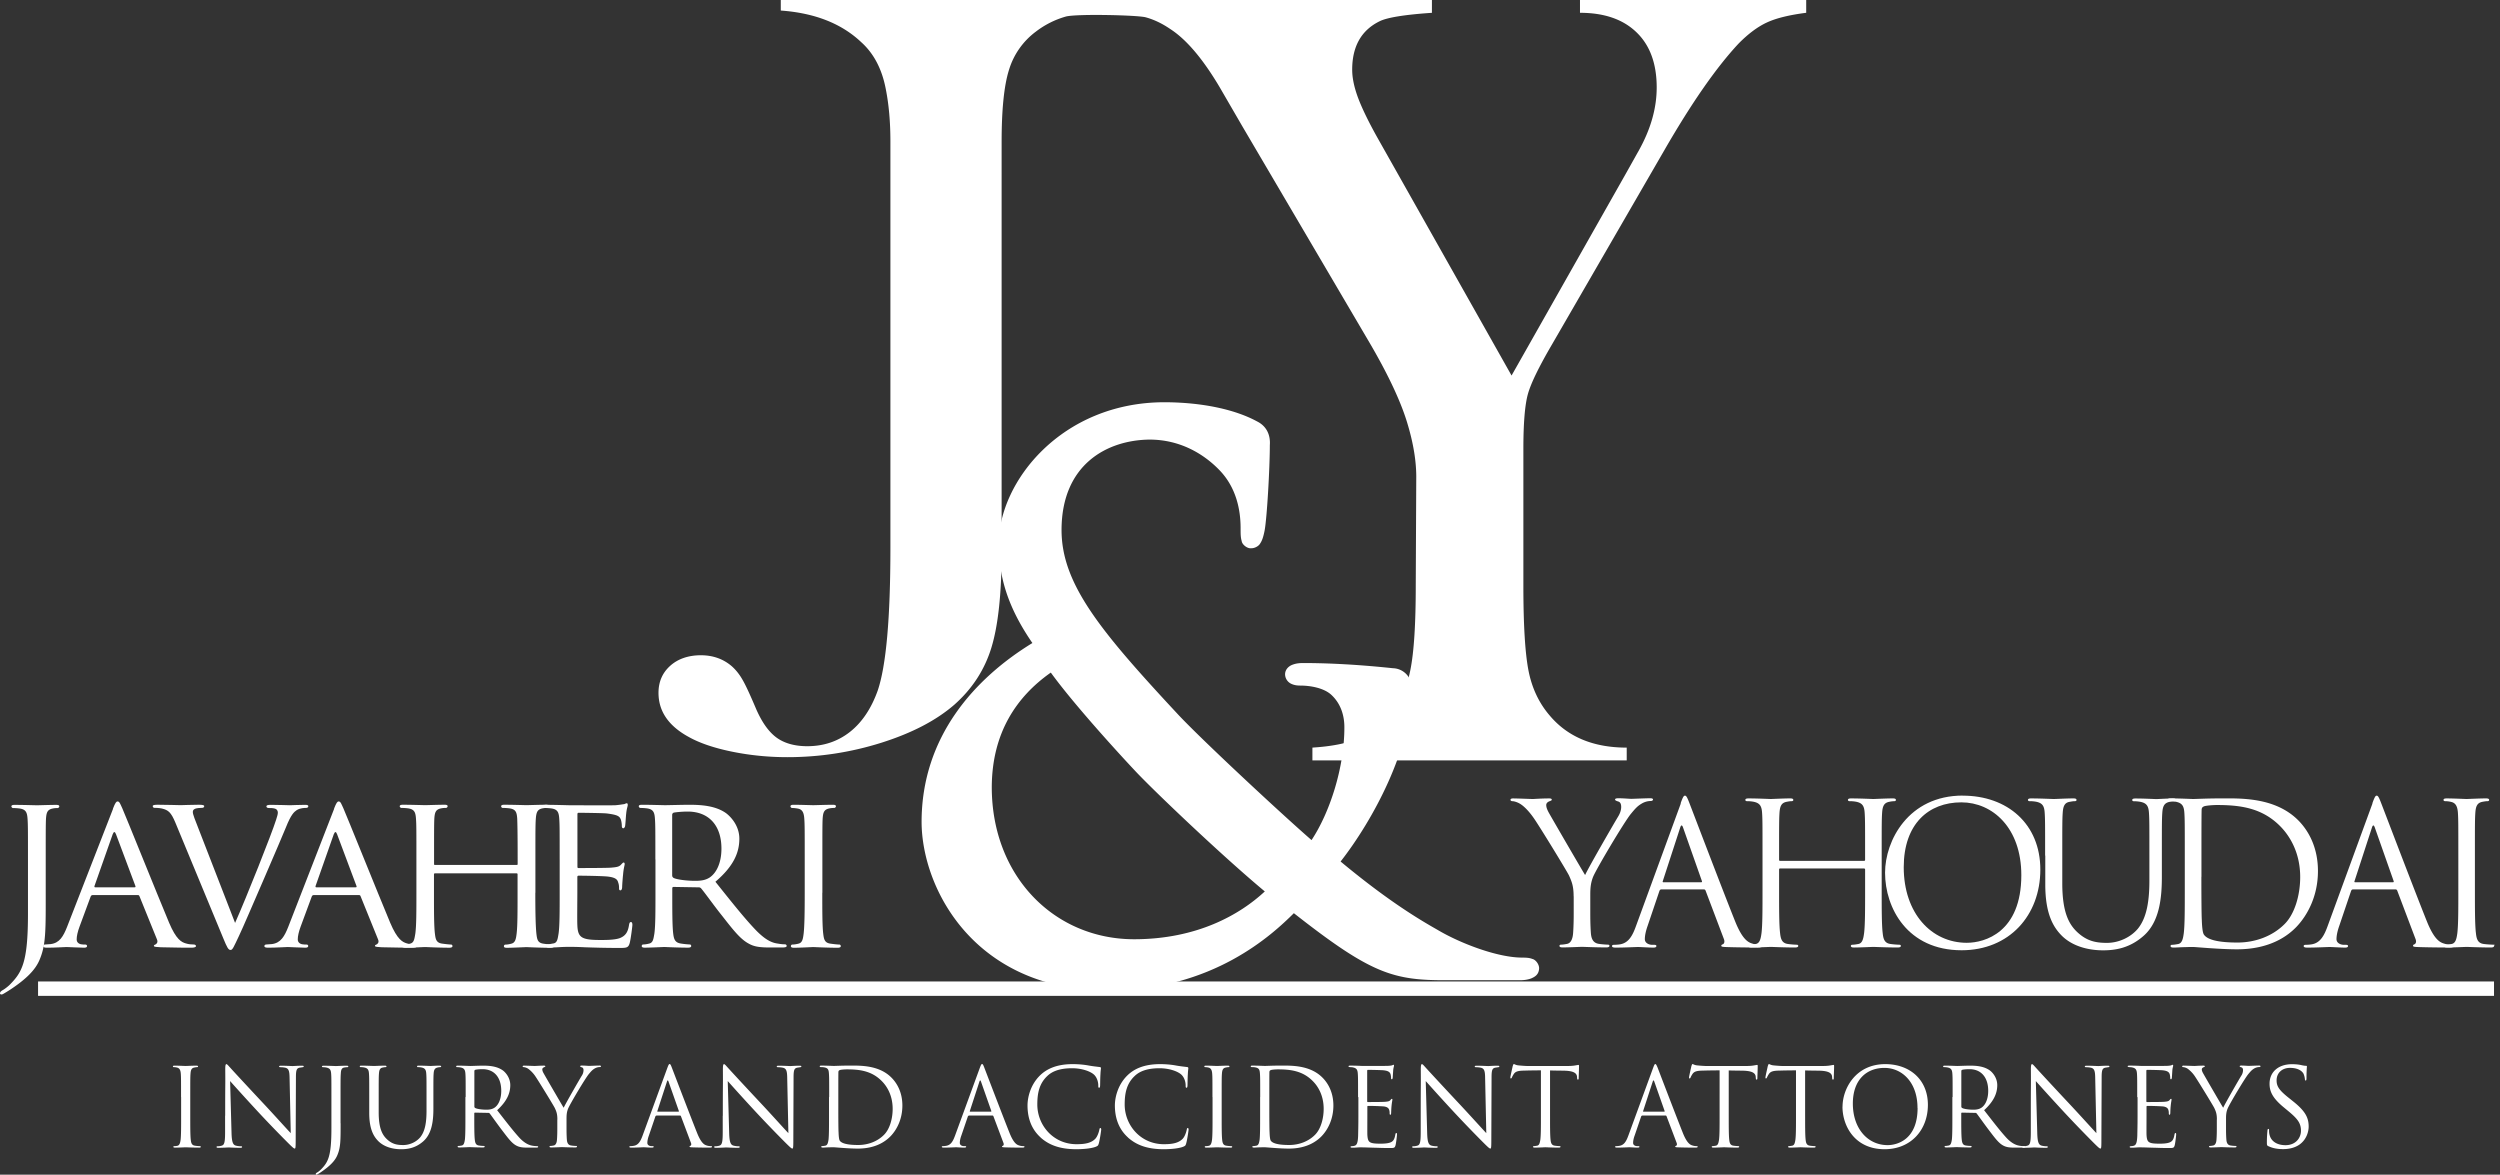 <svg xmlns="http://www.w3.org/2000/svg" width="166" height="78" fill="none">
    <rect width="100%" height="100%" fill="#333333" stroke="none"/>
    <path d="M3.036 60.078c0 2.035-.044 2.814-.428 3.698-.278.634-.856 1.223-1.902 1.918-.178.117-.395.25-.528.323-.017 0-.045.017-.089.017-.028 0-.089-.017-.089-.073 0-.072.044-.133.161-.206.162-.088.34-.233.456-.339.84-.84 1.24-1.49 1.24-4.715v-3.626c0-1.946 0-2.297-.027-2.697-.028-.428-.106-.634-.529-.695a3.72 3.72 0 00-.44-.028c-.044 0-.105-.061-.105-.106 0-.072.061-.105.206-.105.59 0 1.43.027 1.501.027.062 0 .868-.027 1.268-.027.145 0 .206.027.206.105 0 .045-.061.106-.106.106-.088 0-.177 0-.322.028-.356.072-.428.25-.456.695-.017.395-.017.75-.017 2.697v3.008-.005z" fill="white"/>
    <path d="M7.498 53.7c.162-.412.223-.484.312-.484.133 0 .178.178.311.456.234.529 2.314 5.7 3.109 7.602.473 1.118.823 1.285 1.106 1.368.19.061.384.072.518.072.072 0 .16.028.16.106s-.15.106-.294.106c-.189 0-1.15 0-2.046-.028-.25-.017-.456-.017-.456-.09 0-.06.028-.06.089-.088.072-.028.205-.134.117-.34L9.26 59.507c-.028-.062-.044-.073-.116-.073H6.153c-.061 0-.106.028-.134.1l-.74 2.002c-.116.312-.188.618-.188.84 0 .25.222.34.439.34h.117c.1 0 .133.044.133.105 0 .072-.072.106-.189.106-.311 0-1.018-.045-1.162-.045-.134 0-.779.045-1.313.045-.16 0-.25-.028-.25-.106 0-.061.061-.106.117-.106.089 0 .278-.016.384-.028.59-.072.84-.517 1.09-1.15l3.053-7.842-.012.006zm1.446 5.216c.061 0 .061-.028.045-.089l-1.285-3.43c-.072-.196-.15-.196-.222 0l-1.207 3.43c-.017.061 0 .09.045.09h2.624zM15.607 61.287c.75-1.68 2.447-5.956 2.725-6.851.061-.189.117-.367.117-.473 0-.105-.045-.222-.178-.267-.145-.044-.295-.044-.44-.044-.072 0-.144-.045-.144-.106 0-.072.089-.105.294-.105.518 0 1.107.027 1.268.027.073 0 .634-.027 1.018-.027.134 0 .206.027.206.089 0 .06-.045.116-.15.116-.09 0-.384 0-.618.145-.177.117-.383.295-.722 1.151-.15.356-.779 1.857-1.446 3.387-.796 1.83-1.368 3.18-1.663 3.803-.356.751-.428.946-.562.946-.15 0-.233-.162-.483-.768l-3.181-7.68c-.295-.706-.473-.839-.901-.945-.206-.044-.428-.044-.5-.044-.073 0-.106-.072-.106-.117 0-.072.133-.089.339-.089.617 0 1.357.028 1.518.028.133 0 .706-.028 1.207-.028.233 0 .356.028.356.089s-.045.117-.134.117c-.15 0-.356.017-.473.061-.133.061-.15.133-.15.222 0 .162.162.545.356 1.046l2.447 6.306v.011zM22.178 53.7c.162-.412.223-.484.312-.484.133 0 .178.178.311.456.234.529 2.314 5.7 3.109 7.602.473 1.118.823 1.285 1.107 1.368.189.061.383.072.517.072.072 0 .16.028.16.106s-.144.106-.294.106c-.189 0-1.151 0-2.046-.028-.25-.017-.456-.017-.456-.09 0-.06.027-.06.089-.088.072-.028.206-.134.117-.34l-1.163-2.874c-.027-.062-.044-.073-.116-.073h-2.992c-.061 0-.106.028-.134.1l-.74 2.002c-.116.312-.188.618-.188.84 0 .25.222.34.444.34h.117c.106 0 .134.044.134.105 0 .072-.073.106-.19.106-.31 0-1.017-.045-1.162-.045-.133 0-.784.045-1.312.045-.161 0-.25-.028-.25-.106 0-.061.06-.106.117-.106.088 0 .278-.016.383-.028.59-.072.84-.517 1.09-1.15l3.048-7.842-.012.006zm1.446 5.216c.062 0 .062-.028.045-.089l-1.285-3.43c-.072-.196-.144-.196-.222 0l-1.207 3.43c-.017.061 0 .09.045.09h2.624z" fill="white"/>
    <path d="M35.545 59.285c0 1.207.017 2.197.072 2.714.045.367.073.606.473.662.178.027.473.06.573.06.089 0 .117.062.117.107 0 .06-.073.105-.223.105-.706 0-1.535-.044-1.607-.044-.061 0-.9.044-1.285.044-.15 0-.205-.028-.205-.105 0-.045.028-.106.105-.106.117 0 .267-.028.384-.061.267-.062.312-.312.356-.679.061-.517.061-1.457.061-2.669v-1.251c0-.061-.028-.072-.072-.072h-5.405c-.045 0-.073.016-.073.072v1.251c0 1.207 0 2.169.062 2.68.044.367.089.606.472.662.195.028.473.061.59.061.072 0 .105.061.105.106 0 .061-.06.106-.205.106-.723 0-1.546-.045-1.607-.045-.073 0-.901.045-1.296.045-.134 0-.206-.028-.206-.106 0-.045.028-.106.106-.106.116 0 .278-.028.4-.06.25-.062.278-.296.34-.663.072-.517.072-1.501.072-2.713v-2.214c0-1.946 0-2.296-.028-2.697-.028-.428-.1-.634-.528-.695a3.74 3.74 0 00-.445-.028c-.045 0-.106-.06-.106-.105 0-.073.061-.106.206-.106.59 0 1.412.028 1.49.028.061 0 .884-.028 1.28-.028.15 0 .205.028.205.106 0 .044-.061.105-.106.105-.089 0-.178 0-.322.028-.356.072-.429.25-.456.695-.017.395-.017.779-.017 2.725v.267c0 .072.028.072.072.072H34.3c.044 0 .072 0 .072-.072v-.267c0-1.946-.017-2.33-.028-2.725-.028-.428-.089-.634-.517-.695a3.74 3.74 0 00-.445-.028c-.061 0-.106-.06-.106-.105 0-.073.061-.106.206-.106.573 0 1.413.028 1.474.028.072 0 .9-.028 1.284-.028.145 0 .223.028.223.106 0 .044-.062.105-.117.105-.09 0-.161 0-.323.028-.339.072-.411.25-.445.695-.027.395-.027.751-.027 2.697v2.214l-.006.005z" fill="white"/>
    <path d="M37.162 57.071c0-1.946 0-2.296-.027-2.697-.028-.428-.1-.634-.529-.695a3.741 3.741 0 00-.445-.028c-.044 0-.105-.061-.105-.106 0-.072.06-.105.205-.105.59 0 1.43.028 1.502.028.089 0 2.803.016 3.092 0 .25-.017.484-.062.59-.073.06-.016.116-.06.177-.06.045 0 .061.06.061.116 0 .089-.072.234-.105.59-.017.116-.045.678-.073.823-.016.055-.06.133-.116.133-.073 0-.1-.061-.1-.161 0-.09-.017-.295-.073-.44-.089-.205-.222-.294-.928-.383-.223-.028-1.724-.045-1.874-.045-.062 0-.073.045-.073.134v3.403c0 .089 0 .133.072.133.162 0 1.875 0 2.17-.027.31-.028.5-.045.633-.178.09-.09.145-.162.19-.162.044 0 .072.028.072.106s-.073.278-.106.695c-.028.25-.061.723-.061.812 0 .106-.028.234-.117.234-.061 0-.089-.045-.089-.117 0-.117 0-.25-.061-.412-.045-.178-.161-.322-.662-.383-.356-.045-1.74-.062-1.957-.062-.073 0-.09.045-.09.09v1.045c0 .428-.016 1.885 0 2.135.029.84.268 1.001 1.547 1.001.339 0 .956 0 1.295-.133.34-.145.517-.367.59-.868.027-.15.06-.189.133-.189.072 0 .09.1.09.19 0 .088-.107.945-.179 1.206-.089.322-.222.322-.723.322-.973 0-1.724-.027-2.252-.044-.545-.028-.884-.028-1.073-.028-.028 0-.278 0-.562.017-.25.017-.545.028-.75.028-.134 0-.206-.028-.206-.106 0-.044.028-.106.105-.106.117 0 .278-.044.4-.06.251-.045.279-.295.34-.663.072-.517.072-1.501.072-2.713v-2.214.017zM43.516 57.068c0-1.946 0-2.296-.028-2.697-.027-.428-.105-.634-.528-.695a3.74 3.74 0 00-.445-.028c-.044 0-.1-.06-.1-.105 0-.072.061-.106.206-.106.59 0 1.457.028 1.535.028.133 0 1.223-.028 1.618-.028.823 0 1.74.072 2.419.545.322.234.9.84.9 1.707 0 .929-.383 1.83-1.59 2.859 1.062 1.329 1.958 2.463 2.714 3.242.695.706 1.118.823 1.446.867.25.045.384.045.456.045.072 0 .117.06.117.105 0 .073-.073.106-.312.106h-.812c-.734 0-1.062-.072-1.384-.25-.562-.295-1.035-.901-1.769-1.841-.545-.678-1.117-1.49-1.401-1.83-.061-.06-.089-.072-.178-.072l-1.652-.028c-.06 0-.089.028-.089.106v.295c0 1.206 0 2.18.062 2.697.044.367.116.606.517.662a5.2 5.2 0 00.572.06c.09 0 .106.062.106.106 0 .062-.061.106-.206.106-.706 0-1.534-.044-1.59-.044-.017 0-.884.044-1.285.044-.133 0-.205-.028-.205-.106 0-.044.028-.105.1-.105.117 0 .278-.028.4-.061.25-.062.278-.295.34-.662.072-.517.072-1.502.072-2.714v-2.213l-.006.005zm1.118 1.063c0 .072.028.116.089.16.189.107.856.196 1.429.196.311 0 .662-.017.973-.223.44-.295.779-.957.779-1.913 0-1.563-.857-2.463-2.241-2.463-.384 0-.796.044-.93.072-.06.028-.1.072-.1.15v4.02zM54.6 59.282c0 1.206 0 2.196.062 2.713.044.367.089.607.472.662.19.028.473.061.59.061.072 0 .105.061.105.106 0 .061-.06.106-.205.106-.723 0-1.563-.045-1.619-.045-.072 0-.884.045-1.284.045-.134 0-.206-.028-.206-.106 0-.044.028-.106.106-.106.116 0 .278-.028.4-.06.25-.062.295-.296.34-.663.06-.517.072-1.501.072-2.713v-2.214c0-1.946 0-2.296-.028-2.697-.028-.428-.134-.617-.412-.678a2.559 2.559 0 00-.4-.044c-.061 0-.106-.062-.106-.106 0-.072.061-.106.206-.106.428 0 1.24.028 1.312.028.062 0 .901-.028 1.296-.028.145 0 .206.028.206.106 0 .044-.061.105-.106.105-.089 0-.178 0-.322.028-.356.072-.428.25-.456.695-.017.395-.017.751-.017 2.697v2.214H54.6zM104.489 59.521c0-.706-.134-.995-.3-1.373-.089-.212-1.847-3.092-2.308-3.77-.328-.484-.656-.812-.89-.968-.195-.134-.445-.211-.562-.211-.066 0-.133-.028-.133-.095 0-.05.05-.089.172-.089.251 0 1.235.039 1.296.039.095 0 .589-.039 1.101-.039.145 0 .172.039.172.089 0 .05-.077.067-.194.117-.106.05-.173.133-.173.233 0 .156.067.317.173.512.211.378 2.174 3.76 2.408 4.137.25-.55 1.913-3.42 2.174-3.853.172-.273.222-.5.222-.668 0-.183-.05-.328-.211-.367-.117-.039-.195-.067-.195-.133 0-.05.078-.078.212-.078.339 0 .762.039.862.039.078 0 1.023-.04 1.273-.04.095 0 .173.029.173.079 0 .066-.067.105-.173.105a1.2 1.2 0 00-.6.184c-.262.156-.406.317-.695.667-.434.523-2.264 3.604-2.503 4.165-.195.473-.195.879-.195 1.307v1.13c0 .21 0 .76.039 1.311.028.379.145.668.54.723.183.028.472.05.589.05.078 0 .106.04.106.078 0 .067-.067.106-.211.106-.723 0-1.546-.039-1.613-.039-.067 0-.89.039-1.285.039-.144 0-.211-.028-.211-.106 0-.039.028-.078.106-.078.116 0 .278-.027.395-.05.261-.05.378-.339.405-.723.039-.55.039-1.1.039-1.312V59.51l-.005.011zM111.592 53.344c.155-.434.211-.512.289-.512.078 0 .133.067.289.473.194.5 2.252 5.906 3.053 7.897.472 1.167.851 1.373 1.129 1.45.194.068.394.079.522.079.078 0 .134.01.134.078 0 .077-.117.105-.262.105-.194 0-1.151 0-2.057-.028-.25-.01-.395-.01-.395-.089 0-.05.039-.077.095-.094.078-.028.155-.145.078-.35l-1.218-3.22c-.028-.05-.05-.078-.117-.078h-2.814c-.067 0-.106.039-.133.106l-.784 2.319c-.117.328-.184.639-.184.878 0 .262.272.378.5.378h.134c.094 0 .133.028.133.078 0 .078-.077.106-.194.106-.317 0-.879-.04-1.023-.04-.145 0-.868.04-1.48.04-.172 0-.25-.028-.25-.106 0-.05.056-.078.117-.078.089 0 .272-.01.378-.027.601-.078.868-.579 1.101-1.23l2.975-8.135h-.016zm1.362 5.238c.067 0 .067-.039.05-.089l-1.246-3.537c-.066-.194-.133-.194-.194 0l-1.151 3.537c-.028.067 0 .09.039.09h2.502z" fill="white"/>
    <path d="M124.944 59.115c0 1.257 0 2.291.067 2.842.038.378.116.667.511.722.184.028.473.05.59.05.077 0 .105.04.105.078 0 .067-.066.106-.211.106-.723 0-1.546-.039-1.613-.039-.066 0-.889.04-1.284.04-.145 0-.212-.029-.212-.107 0-.038.028-.077.106-.077.117 0 .278-.028.395-.05.261-.05.328-.34.378-.723.067-.55.067-1.585.067-2.842v-1.374a.076.076 0 00-.078-.077h-5.555c-.039 0-.078.01-.078.077v1.374c0 1.257 0 2.291.066 2.842.039.378.117.667.512.722.184.028.473.05.589.05.078 0 .106.04.106.078 0 .067-.067.106-.211.106-.723 0-1.546-.039-1.613-.039-.067 0-.89.04-1.284.04-.145 0-.212-.029-.212-.107 0-.038.028-.077.106-.077.117 0 .272-.028.395-.05.261-.05.328-.34.378-.723.067-.55.067-1.585.067-2.842v-2.302c0-2.041 0-2.408-.028-2.83-.028-.446-.134-.657-.562-.746a2.326 2.326 0 00-.445-.039c-.05 0-.105-.028-.105-.078 0-.078.066-.105.211-.105.589 0 1.412.039 1.479.039.067 0 .89-.04 1.285-.04.144 0 .211.028.211.106 0 .05-.05.078-.106.078-.094 0-.172.011-.328.04-.356.066-.456.288-.484.744-.027.417-.027.784-.027 2.83v.273c0 .067.039.078.078.078h5.555c.039 0 .078-.011.078-.078v-.272c0-2.041 0-2.408-.028-2.83-.028-.446-.134-.657-.562-.746a2.32 2.32 0 00-.445-.039c-.05 0-.105-.028-.105-.078 0-.078.066-.105.211-.105.59 0 1.413.039 1.479.039.067 0 .89-.04 1.285-.04.144 0 .211.028.211.106 0 .05-.05.078-.105.078a1.81 1.81 0 00-.329.04c-.355.066-.456.288-.483.744-.028.417-.028.784-.028 2.83v2.303z" fill="white"/>
    <path d="M130.329 52.831c2.947 0 5.149 1.863 5.149 4.91 0 3.048-2.069 5.356-5.227 5.356-3.587 0-5.083-2.792-5.083-5.15 0-2.124 1.546-5.121 5.161-5.121v.005zm.272 9.77c1.179 0 3.615-.683 3.615-4.492 0-3.142-1.913-4.833-3.982-4.833-2.185 0-3.826 1.44-3.826 4.31 0 3.053 1.835 5.016 4.193 5.016z" fill="white"/>
    <path d="M135.796 56.813c0-2.041 0-2.408-.028-2.83-.027-.446-.133-.657-.561-.746a2.326 2.326 0 00-.445-.039c-.056 0-.106-.028-.106-.078 0-.078.067-.105.212-.105.589 0 1.39.039 1.507.039.116 0 .906-.04 1.295-.04.145 0 .212.028.212.106 0 .05-.05.078-.106.078-.095 0-.172.011-.328.04-.356.05-.456.288-.484.744-.028.417-.028.784-.028 2.83v1.836c0 1.885.417 2.697.985 3.236.639.6 1.228.723 1.979.723.801 0 1.585-.378 2.058-.945.6-.745.762-1.863.762-3.209v-1.635c0-2.04 0-2.408-.028-2.83-.028-.445-.134-.656-.562-.745a2.326 2.326 0 00-.445-.04c-.05 0-.105-.027-.105-.077 0-.078.066-.106.211-.106.589 0 1.307.04 1.39.04.089 0 .706-.04 1.101-.04.145 0 .212.028.212.106 0 .05-.051.078-.106.078-.089 0-.173.01-.328.039-.356.078-.456.289-.484.745-.028.417-.028.784-.028 2.83v1.402c0 1.412-.156 2.986-1.207 3.915-.945.84-1.924.967-2.697.967-.444 0-1.768-.05-2.697-.928-.639-.618-1.14-1.535-1.14-3.448v-1.913h-.011z" fill="white"/>
    <path d="M145.07 56.812c0-2.04 0-2.407-.028-2.83-.028-.445-.134-.656-.562-.745a2.32 2.32 0 00-.445-.04c-.05 0-.105-.027-.105-.077 0-.078.066-.106.211-.106.589 0 1.412.04 1.479.04.156 0 .984-.04 1.769-.04 1.295 0 3.692-.117 5.255 1.496.656.679 1.268 1.769 1.268 3.326 0 1.651-.684 2.92-1.413 3.692-.562.59-1.74 1.507-3.97 1.507-.562 0-1.257-.039-1.819-.078-.578-.039-1.023-.078-1.09-.078-.028 0-.25 0-.523.012-.261 0-.561.027-.761.027-.145 0-.212-.027-.212-.105 0-.04.028-.078.106-.078.117 0 .272-.028.395-.05.261-.05.328-.34.378-.723.067-.55.067-1.585.067-2.842v-2.308zm1.101 1.413c0 1.39.011 2.591.028 2.841.011.329.038.851.144.996.173.25.679.523 2.224.523 1.218 0 2.347-.445 3.12-1.218.679-.667 1.046-1.924 1.046-3.131 0-1.663-.723-2.736-1.257-3.303-1.229-1.296-2.725-1.48-4.282-1.48-.261 0-.745.04-.851.09-.117.05-.156.116-.156.261-.011.445-.011 1.78-.011 2.792v1.623l-.005.006zM157.523 53.344c.156-.434.211-.512.289-.512.078 0 .133.067.289.473.195.5 2.252 5.906 3.053 7.897.473 1.167.851 1.373 1.129 1.45.195.068.395.079.523.079.078 0 .133.01.133.078 0 .077-.117.105-.261.105-.195 0-1.151 0-2.058-.028-.25-.01-.395-.01-.395-.089 0-.05.039-.077.089-.094.078-.028.156-.145.078-.35l-1.218-3.22c-.027-.05-.05-.078-.116-.078h-2.814c-.067 0-.106.039-.134.106l-.784 2.319c-.116.328-.183.639-.183.878 0 .262.272.378.5.378h.134c.089 0 .133.028.133.078 0 .078-.078.106-.194.106-.317 0-.879-.04-1.024-.04-.144 0-.867.04-1.479.04-.172 0-.25-.028-.25-.106 0-.05.055-.078.117-.078.089 0 .272-.01.378-.027.6-.078.867-.579 1.101-1.23l2.975-8.135h-.011zm1.362 5.238c.067 0 .067-.039.05-.089l-1.245-3.537c-.067-.194-.134-.194-.195 0l-1.151 3.537c-.028.067 0 .09.039.09h2.502z" fill="white"/>
    <path d="M164.334 59.115c0 1.257 0 2.291.067 2.842.039.378.117.667.512.722.183.028.578.05.695.05.078 0 0 .04 0 .078 0 .067-.067.106-.211.106-.723 0-1.546-.039-1.613-.039-.067 0-.89.04-1.285.04-.144 0-.211-.029-.211-.107 0-.038.028-.077.106-.077.116 0 .272-.028.394-.05.262-.05.329-.34.379-.723.066-.55.066-1.585.066-2.842v-2.302c0-2.041 0-2.408-.027-2.83-.028-.446-.156-.668-.445-.735a1.74 1.74 0 00-.406-.05c-.05 0-.106-.028-.106-.078 0-.078.067-.105.211-.105.434 0 1.257.039 1.324.039.067 0 .89-.04 1.284-.04.145 0 .212.028.212.106 0 .05-.05.078-.106.078-.094 0-.172.011-.328.04-.356.066-.456.288-.484.744-.028.417-.028.784-.028 2.83v2.303zM104.911 0v.85c1.613 0 2.864.435 3.754 1.297.895.861 1.34 2.085 1.34 3.659 0 1.384-.4 2.786-1.206 4.22l-.851 1.518-7.58 13.391-8.847-15.687c-.612-1.085-1.051-1.985-1.324-2.697-.272-.718-.411-1.357-.411-1.924 0-1.552.611-2.625 1.83-3.22.5-.245 1.656-.434 3.464-.556V0H51.844v.7c2.257.162 4.037.863 5.35 2.108.833.751 1.373 1.79 1.623 3.109.206 1.04.306 2.196.306 3.475V36.38c0 4.676-.284 7.835-.845 9.481-.429 1.196-1.046 2.113-1.847 2.742-.8.628-1.746.945-2.825.945-.834 0-1.512-.19-2.03-.562-.522-.378-.967-1-1.356-1.88-.406-.956-.706-1.612-.912-1.962-.2-.356-.44-.657-.712-.901-.567-.49-1.257-.734-2.063-.734-.806 0-1.513.233-2.03.7-.523.467-.778 1.068-.778 1.797 0 1.223.667 2.196 2.002 2.925.723.406 1.679.734 2.875.978 1.195.245 2.424.367 3.686.367 2.125 0 4.199-.317 6.229-.956 2.03-.64 3.642-1.48 4.843-2.52 1.196-1.056 2.019-2.324 2.47-3.797.45-1.474.678-3.593.678-6.356V9.426c0-2.152.161-3.748.49-4.788a4.942 4.942 0 011.773-2.53A5.932 5.932 0 0170.767 1.1c.679-.189 4.766-.1 5.311.05.545.15 1.084.406 1.63.779 1.067.69 2.157 1.974 3.27 3.848l1.5 2.586 8.459 14.391c1.285 2.197 2.13 4.02 2.547 5.472.372 1.257.556 2.408.556 3.437l-.034 7.212c0 2.542-.116 4.416-.36 5.623-.24 1.206-.696 2.207-1.374 2.997-.612.717-1.302 1.234-2.091 1.551-.784.323-1.797.518-3.037.595v.851h20.87v-.85c-2.224 0-3.931-.718-5.127-2.147-.695-.812-1.162-1.796-1.39-2.942-.228-1.151-.345-3.042-.345-5.678v-9.064c0-1.702.1-2.914.295-3.626.195-.717.74-1.835 1.635-3.364l7.446-12.873c1.807-3.131 3.448-5.49 4.927-7.068.634-.64 1.251-1.101 1.863-1.385.606-.284 1.479-.5 2.614-.645V0h-15.026.005z" fill="white"/>
    <path d="M101.761 63.678c-.228-.089-.428-.089-.667-.094-1.635.01-4.137-.946-5.65-1.847-1.323-.75-3.37-1.99-6.428-4.532 2.157-2.758 4.699-7.48 4.715-11.455a1.277 1.277 0 00-1.24-1.38c-2.786-.294-4.771-.344-5.967-.344-.233 0-.461.022-.684.105-.2.067-.506.267-.511.646a.71.71 0 00.411.628c.2.094.395.117.59.117.69 0 1.63.161 2.124.667.64.628.812 1.435.812 2.096.005 2.686-.973 5.678-2.18 7.497-1.946-1.69-7.39-6.746-8.925-8.408-5.133-5.517-7.686-8.626-7.674-12.207.016-4.348 3.041-5.95 5.844-5.978 2.035 0 3.604.957 4.632 2.019 1.13 1.162 1.413 2.653 1.413 3.86 0 .377 0 .616.072.856.028.25.395.517.629.478.16.017.472-.095.6-.317.14-.212.211-.45.29-.84.16-.823.35-4.182.35-5.689.044-.578-.145-1.223-.846-1.573-1.429-.779-3.597-1.268-6.161-1.274-6.823.011-10.983 5.272-10.994 9.381 0 2.164.573 4.193 2.235 6.607-3.77 2.308-7.357 6.172-7.357 11.883.011 4.427 3.515 11.178 12.373 11.19h.023c6.95 0 10.91-3.732 12.323-5.134 5.144 4.038 6.59 4.471 10.21 4.45h4.826c.267 0 .518-.04.734-.123.195-.09.479-.217.512-.629.028-.255-.189-.584-.428-.656h-.006zm-17.778-4.487c-1.668 1.551-4.51 3.175-8.692 3.175-5.288-.011-9.425-4.176-9.437-10.077.006-3.598 1.624-6.017 3.92-7.63 1.502 2.07 4.394 5.245 5.617 6.546 1.252 1.335 5.773 5.639 8.598 7.991l-.006-.005z" fill="white"/>
    <path d="M165.602 65.17H2.527v.956h163.075v-.956zM12.022 72.85c0-1.123 0-1.323-.017-1.557-.017-.245-.089-.367-.245-.406a.891.891 0 00-.222-.028c-.028 0-.056-.016-.056-.044 0-.045.034-.056.117-.056.24 0 .69.022.729.022.039 0 .489-.022.706-.022.078 0 .117.017.117.056 0 .028-.028.044-.056.044a.846.846 0 00-.178.023c-.194.033-.25.155-.267.411-.017.228-.017.434-.017 1.557v1.268c0 .69 0 1.262.034 1.563.022.21.067.367.284.394.1.017.25.028.294.028.067 0 .09.022.09.045 0 .033-.029.055-.106.055-.395 0-.857-.022-.896-.022-.039 0-.49.022-.706.022-.078 0-.117-.016-.117-.055 0-.023.017-.045.078-.045a.865.865 0 00.19-.022c.144-.028.188-.195.216-.406.033-.3.033-.873.033-1.563v-1.267l-.005.005zM14.952 74.078c0-2.602.016-1.662.005-3.058 0-.284.022-.362.078-.362s.178.162.25.234c.106.122 1.18 1.285 2.291 2.469.712.762 1.496 1.64 1.73 1.88l-.078-3.66c-.006-.467-.056-.628-.284-.684a1.515 1.515 0 00-.311-.033c-.078 0-.1-.022-.1-.05 0-.044.055-.05.144-.05.323 0 .673.022.751.022.078 0 .317-.022.612-.022.078 0 .128.005.128.05 0 .028-.028.045-.078.05-.056.006-.1.017-.19.028-.2.044-.25.15-.25.65l-.016 4.21c0 .473-.017.512-.067.512-.055 0-.144-.078-.528-.462a80.268 80.268 0 01-1.88-1.952c-.834-.9-1.651-1.807-1.88-2.068l.095 3.453c.017.59.09.778.284.834.139.039.295.045.361.045.034 0 .056.016.056.044 0 .045-.044.056-.128.056-.411 0-.7-.023-.762-.023-.06 0-.367.023-.69.023-.072 0-.116-.006-.116-.056 0-.028.022-.044.056-.044.055 0 .189-.006.294-.045.178-.05.217-.261.217-.912V74.09l.006-.01zM22.617 74.578c0 1.168 0 1.613-.216 2.124-.15.362-.468.701-1.052 1.102a2.264 2.264 0 01-.283.177c-.017.006-.028.017-.05.017-.022 0-.05-.017-.05-.044 0-.045.033-.067.1-.106.089-.05.189-.139.25-.2.467-.478.69-.856.69-2.714v-2.08c0-1.123 0-1.323-.017-1.557-.017-.244-.072-.361-.311-.411a.973.973 0 00-.223-.022c-.05 0-.078-.023-.078-.05 0-.028.028-.05.106-.05.322 0 .784.022.823.022.039 0 .49-.023.706-.023.078 0 .117.017.117.056 0 .028-.033.044-.078.044-.05 0-.105.006-.172.017-.195.023-.24.167-.25.417-.017.228-.017.434-.017 1.557v1.73l.005-.006zM25.145 73.857c0 1.04.228 1.484.54 1.78.35.333.678.394 1.09.394.44 0 .873-.211 1.129-.517.333-.412.417-1.023.417-1.763v-.9c0-1.124 0-1.324-.017-1.558-.017-.245-.072-.362-.311-.412a1.143 1.143 0 00-.245-.022c-.028 0-.056-.016-.056-.044 0-.045.034-.056.117-.056.323 0 .723.022.762.022.05 0 .39-.022.606-.022.078 0 .117.017.117.056 0 .028-.028.044-.056.044a.845.845 0 00-.178.023c-.194.044-.25.155-.267.411-.016.228-.016.434-.016 1.557v.773c0 .779-.09 1.64-.662 2.152-.517.462-1.057.534-1.485.534-.244 0-.973-.028-1.485-.512-.35-.339-.628-.845-.628-1.896v-1.05c0-1.124 0-1.324-.017-1.558-.016-.245-.072-.362-.311-.412a1.143 1.143 0 00-.245-.022c-.027 0-.055-.016-.055-.044 0-.045.033-.056.117-.056.322 0 .761.022.828.022.067 0 .495-.022.712-.022.078 0 .117.017.117.056 0 .028-.028.044-.056.044a.847.847 0 00-.178.023c-.195.027-.25.155-.267.411-.017.228-.017.434-.017 1.557v1.007zM30.92 72.85c0-1.123 0-1.323-.017-1.557-.017-.245-.073-.362-.312-.412a1.143 1.143 0 00-.244-.022c-.028 0-.056-.016-.056-.044 0-.045.033-.056.117-.056.322 0 .778.022.812.022.078 0 .628-.022.85-.022.456 0 .935.045 1.319.317.177.128.494.484.494.979 0 .534-.222 1.067-.873 1.663.59.756 1.08 1.395 1.496 1.846.39.411.7.49.879.517.139.022.239.022.283.022.034 0 .067.022.067.045 0 .044-.044.055-.172.055h-.512c-.406 0-.584-.039-.773-.139-.311-.166-.561-.517-.973-1.056-.3-.395-.64-.879-.784-1.068-.028-.028-.05-.044-.095-.044l-.884-.017c-.033 0-.05.022-.05.055v.173c0 .69 0 1.262.034 1.563.022.21.066.367.278.394.1.017.261.028.322.028.045 0 .056.022.056.045 0 .033-.034.055-.117.055-.395 0-.85-.022-.884-.022-.006 0-.462.022-.679.022-.078 0-.116-.016-.116-.055 0-.023.016-.045.055-.045.067 0 .15-.017.217-.028.145-.027.178-.189.211-.394.034-.3.034-.874.034-1.563v-1.268l.016.011zm.578.629c0 .033.016.066.05.088.105.067.44.117.756.117.172 0 .373-.022.54-.139.25-.172.439-.561.439-1.112 0-.9-.473-1.44-1.246-1.44-.217 0-.411.022-.484.044a.093.093 0 00-.055.09v2.357-.005zM37.01 74.34c0-.39-.071-.546-.166-.757-.05-.117-1.018-1.701-1.268-2.074a2.053 2.053 0 00-.49-.534.68.68 0 00-.31-.117c-.034 0-.073-.016-.073-.05 0-.028.028-.05.095-.05.139 0 .678.023.712.023.05 0 .322-.023.606-.023.078 0 .094.023.094.05 0 .028-.044.034-.105.067-.056.028-.095.072-.095.128 0 .089.033.172.095.278.116.211 1.195 2.069 1.323 2.274.139-.3 1.051-1.88 1.196-2.118a.689.689 0 00.122-.367c0-.1-.028-.178-.117-.2-.067-.023-.105-.034-.105-.073 0-.028.044-.044.116-.044.19 0 .417.022.473.022.044 0 .562-.022.7-.022.05 0 .095.016.095.044 0 .034-.033.056-.094.056a.697.697 0 00-.334.1c-.145.089-.222.172-.384.367-.239.29-1.245 1.98-1.373 2.291-.106.261-.106.484-.106.723v.617c0 .117 0 .417.022.718.017.21.078.367.295.394.1.017.261.028.323.028.044 0 .055.022.055.045 0 .033-.033.055-.117.055-.394 0-.85-.022-.884-.022-.033 0-.49.022-.706.022-.078 0-.117-.016-.117-.055 0-.023.017-.045.056-.045.067 0 .15-.016.217-.028.144-.027.211-.189.222-.395.022-.3.022-.606.022-.717v-.617l.006.005zM43.59 74.077c-.034 0-.056.023-.073.056l-.433 1.273c-.067.178-.1.35-.1.484 0 .145.139.212.261.212h.067c.072 0 .094.016.094.044 0 .044-.066.056-.128.056-.172 0-.461-.023-.539-.023-.078 0-.473.023-.812.023-.094 0-.139-.017-.139-.056 0-.028.034-.044.1-.044.05 0 .117-.006.173-.017.333-.045.472-.317.606-.678l1.635-4.471c.089-.24.116-.284.16-.284.045 0 .073.039.157.261.105.273 1.24 3.248 1.679 4.343.261.64.467.757.617.801a.862.862 0 00.284.045c.044 0 .078.005.078.044 0 .044-.067.056-.145.056-.105 0-.634 0-1.129-.017-.139-.006-.217-.006-.217-.05 0-.028.023-.045.05-.05.045-.017.09-.078.045-.195l-.667-1.774c-.017-.028-.028-.044-.067-.044h-1.552l-.005.005zm1.457-.261c.033 0 .033-.022.028-.05l-.684-1.946c-.034-.106-.073-.106-.106 0l-.634 1.946c-.017.033 0 .05.022.05h1.374zM47.995 74.078c0-2.602.016-1.662.005-3.058 0-.284.023-.362.078-.362.056 0 .178.162.25.234.106.122 1.18 1.285 2.291 2.469.712.762 1.496 1.64 1.73 1.88l-.078-3.66c-.006-.467-.056-.628-.284-.684a1.515 1.515 0 00-.311-.033c-.078 0-.1-.022-.1-.05 0-.044.056-.05.145-.05.322 0 .672.022.75.022.078 0 .317-.022.612-.022.078 0 .128.005.128.05 0 .028-.028.045-.078.05-.056.006-.1.017-.19.028-.2.044-.25.15-.25.65l-.016 4.21c0 .473-.017.512-.067.512-.055 0-.144-.078-.528-.462a80.68 80.68 0 01-1.88-1.952 132.58 132.58 0 01-1.88-2.068l.095 3.453c.017.59.09.778.284.834.139.039.295.045.361.045.034 0 .056.016.056.044 0 .045-.044.056-.128.056-.412 0-.7-.023-.762-.023-.061 0-.367.023-.69.023-.072 0-.116-.006-.116-.056 0-.028.022-.044.056-.044.055 0 .189-.006.294-.045.178-.05.217-.261.217-.912V74.09l.006-.01zM55.058 72.847c0-1.123 0-1.324-.017-1.557-.016-.245-.05-.362-.289-.412a1.143 1.143 0 00-.245-.022c-.05 0-.077-.017-.077-.044 0-.045.033-.056.117-.056.322 0 .778.022.811.022.09 0 .54-.022.974-.022.711 0 2.03-.067 2.886.823.361.373.7.973.7 1.83 0 .906-.372 1.607-.778 2.03-.312.322-.957.828-2.186.828-.311 0-.69-.022-1-.045-.318-.022-.562-.044-.601-.044-.017 0-.14 0-.29.005-.144 0-.31.017-.416.017-.078 0-.117-.017-.117-.055 0-.023.017-.045.072-.045.078-.005.14-.017.2-.028.145-.028.178-.189.212-.395.033-.3.033-.873.033-1.562v-1.268h.011zm.606.779c0 .761.006 1.423.017 1.562.006.178.022.467.078.55.094.14.372.29 1.223.29.673 0 1.29-.245 1.713-.673.373-.367.578-1.057.578-1.724 0-.918-.395-1.507-.69-1.813-.678-.712-1.495-.812-2.357-.812-.145 0-.412.022-.467.05-.067.028-.09.067-.09.145-.005.245-.005.979-.005 1.535v.895-.005zM64.338 74.077c-.033 0-.056.023-.072.056l-.434 1.273c-.067.178-.1.35-.1.484 0 .145.139.212.261.212h.067c.072 0 .094.016.094.044 0 .044-.066.056-.127.056-.173 0-.462-.023-.54-.023-.078 0-.473.023-.812.023-.094 0-.139-.017-.139-.056 0-.028.033-.044.1-.044.05 0 .117-.006.173-.017.333-.045.472-.317.606-.678l1.635-4.471c.089-.24.117-.284.16-.284.045 0 .073.039.157.261.105.273 1.24 3.248 1.679 4.343.261.64.467.757.617.801a.862.862 0 00.284.045c.044 0 .078.005.078.044 0 .044-.067.056-.145.056-.105 0-.634 0-1.129-.017-.139-.006-.217-.006-.217-.05 0-.028.023-.045.05-.05.045-.017.09-.078.045-.195l-.667-1.774c-.017-.028-.028-.044-.067-.044h-1.552l-.005.005zm1.457-.261c.033 0 .033-.022.028-.05l-.684-1.946c-.034-.106-.073-.106-.106 0l-.634 1.946c-.017.033 0 .05.022.05h1.374zM69.1 75.53c-.701-.629-.873-1.446-.873-2.13 0-.484.166-1.324.806-1.969.434-.433 1.09-.773 2.197-.773.289 0 .689.023 1.045.09.272.05.495.072.762.105.05.006.066.039.066.078 0 .055-.022.144-.033.406-.017.239-.017.634-.022.74-.006.105-.022.15-.067.15-.05 0-.055-.05-.055-.15 0-.284-.117-.579-.3-.735-.251-.217-.807-.411-1.441-.411-.957 0-1.407.283-1.657.528-.529.506-.65 1.146-.65 1.88 0 1.373 1.056 2.636 2.602 2.636.54 0 .967-.067 1.25-.362.151-.161.246-.478.268-.606.016-.078.028-.106.072-.106.034 0 .05.05.05.106 0 .05-.089.678-.161.923-.045.14-.056.15-.19.211-.288.117-.833.167-1.295.167-1.079 0-1.807-.267-2.38-.778h.006zM74.901 75.53c-.7-.629-.873-1.446-.873-2.13 0-.484.167-1.324.807-1.969.433-.433 1.09-.773 2.196-.773.29 0 .69.023 1.046.09.272.05.495.072.761.105.05.006.067.039.067.078 0 .055-.022.144-.033.406-.017.239-.017.634-.022.74-.006.105-.023.15-.067.15-.05 0-.056-.05-.056-.15 0-.284-.117-.579-.3-.735-.25-.217-.806-.411-1.44-.411-.957 0-1.407.283-1.657.528-.529.506-.651 1.146-.651 1.88 0 1.373 1.056 2.636 2.602 2.636.54 0 .968-.067 1.252-.362.15-.161.244-.478.267-.606.016-.078.027-.106.072-.106.033 0 .05.05.05.106 0 .05-.089.678-.161.923-.045.14-.056.15-.19.211-.289.117-.834.167-1.295.167-1.079 0-1.807-.267-2.38-.778h.005zM80.507 72.85c0-1.123 0-1.323-.017-1.557-.016-.245-.088-.367-.244-.406a.89.89 0 00-.223-.028c-.027 0-.055-.016-.055-.044 0-.045.033-.056.117-.056.239 0 .69.022.728.022.039 0 .49-.022.706-.022.078 0 .117.017.117.056 0 .028-.028.044-.056.044a.845.845 0 00-.177.023c-.195.033-.25.155-.267.411-.017.228-.017.434-.017 1.557v1.268c0 .69 0 1.262.033 1.563.022.21.067.367.284.394.1.017.25.028.295.028.066 0 .089.022.089.045 0 .033-.028.055-.106.055-.395 0-.856-.022-.895-.022-.04 0-.49.022-.707.022-.078 0-.116-.016-.116-.055 0-.023.016-.045.077-.045a.864.864 0 00.19-.022c.144-.028.189-.195.216-.406.034-.3.034-.873.034-1.563v-1.267l-.006.005zM83.677 72.847c0-1.123 0-1.324-.017-1.557-.016-.245-.05-.362-.289-.412a1.143 1.143 0 00-.244-.022c-.05 0-.078-.017-.078-.044 0-.045.033-.056.117-.056.322 0 .778.022.812.022.089 0 .539-.022.973-.022.712 0 2.03-.067 2.886.823.361.373.7.973.7 1.83 0 .906-.372 1.607-.778 2.03-.311.322-.957.828-2.18.828-.311 0-.69-.022-1-.045-.318-.022-.563-.044-.601-.044-.017 0-.14 0-.29.005-.144 0-.311.017-.417.017-.078 0-.117-.017-.117-.055 0-.023.017-.045.073-.045.078-.005.139-.017.2-.028.145-.028.178-.189.211-.395.034-.3.034-.873.034-1.562v-1.268h.005zm.606.779c0 .761.006 1.423.017 1.562.006.178.022.467.078.55.094.14.373.29 1.223.29.668 0 1.29-.245 1.713-.673.373-.367.578-1.057.578-1.724 0-.918-.394-1.507-.69-1.813-.678-.712-1.5-.812-2.357-.812-.145 0-.412.022-.467.05-.067.028-.09.067-.09.145-.005.245-.005.979-.005 1.535v.895-.005zM90.175 72.848c0-1.124 0-1.324-.017-1.557-.016-.245-.072-.362-.311-.412-.05-.017-.145-.017-.211-.022-.05-.006-.095-.017-.095-.045 0-.044.039-.055.117-.055.167 0 .361 0 .812.022.05 0 1.484 0 1.651-.005.162-.006.29-.023.334-.045.044-.022.055-.028.078-.028.022 0 .028.028.028.067 0 .05-.045.139-.056.34-.006.105-.017.244-.028.433-.005.072-.028.122-.055.122-.045 0-.056-.033-.056-.094a.913.913 0 00-.033-.24c-.05-.166-.2-.239-.518-.266a20.764 20.764 0 00-.99-.023c-.027 0-.044.023-.044.073v1.99c0 .05.006.073.045.073.094 0 .978 0 1.145-.017.195-.017.29-.033.362-.122.033-.045.055-.073.089-.073.022 0 .033.017.033.056s-.033.167-.056.406c-.022.222-.022.39-.028.49-.005.072-.022.105-.05.105-.044 0-.05-.056-.05-.117a.6.6 0 00-.027-.2c-.028-.106-.117-.211-.373-.239a17.66 17.66 0 00-1.029-.033c-.033 0-.05.022-.05.05v.634c0 .244-.005 1.078 0 1.228.017.295.056.457.24.529.122.05.316.067.6.067.217 0 .456-.006.65-.067.234-.073.312-.223.368-.534.016-.078.027-.106.066-.106.045 0 .045.056.045.106 0 .056-.056.545-.095.7-.05.19-.105.19-.389.19-.534 0-.773-.017-1.051-.022-.29-.006-.617-.023-.9-.023-.173 0-.346.028-.535.023-.078 0-.117-.017-.117-.056 0-.022.034-.039.078-.045.073-.005.117-.005.167-.022.15-.033.245-.139.261-.678.006-.278.017-.65.017-1.29v-1.268h-.022zM94.336 74.078c0-2.602.017-1.662.005-3.058 0-.284.023-.362.078-.362.056 0 .178.162.25.234.106.122 1.18 1.285 2.291 2.469.712.762 1.502 1.64 1.73 1.88l-.078-3.66c-.005-.467-.055-.628-.278-.684a1.515 1.515 0 00-.311-.033c-.078 0-.1-.022-.1-.05 0-.044.055-.05.144-.05.323 0 .673.022.75.022.079 0 .318-.022.613-.022.077 0 .127.005.127.05 0 .028-.027.045-.077.05-.056.006-.1.017-.19.028-.2.044-.25.15-.25.65l-.016 4.21c0 .473-.017.512-.067.512-.056 0-.145-.078-.528-.462a80.68 80.68 0 01-1.88-1.952 132.58 132.58 0 01-1.88-2.068l.095 3.453c.017.59.089.778.284.834.139.039.294.045.361.045.033 0 .056.016.056.044 0 .045-.045.056-.128.056-.412 0-.7-.023-.762-.023-.061 0-.367.023-.69.023-.072 0-.116-.006-.116-.056 0-.028.022-.044.055-.044a.943.943 0 00.295-.045c.178-.05.217-.261.217-.912V74.08zM102.923 74.116c0 .69 0 1.263.033 1.563.023.211.067.367.284.395.1.016.261.028.322.028.045 0 .056.022.056.044 0 .033-.039.056-.117.056-.395 0-.851-.023-.884-.023-.033 0-.489.023-.706.023-.078 0-.117-.017-.117-.056 0-.022.017-.044.056-.044.066 0 .15-.017.217-.028.144-.028.178-.19.211-.395.039-.3.039-.873.039-1.563V71.07c-.35.005-.712.005-1.068.017-.445.005-.617.055-.734.228-.078.122-.1.172-.122.222-.022.056-.045.072-.073.072-.022 0-.033-.022-.033-.066 0-.073.145-.69.156-.751.016-.045.044-.14.072-.14.05 0 .122.073.317.09.211.022.484.039.567.039h2.703c.233 0 .395-.017.512-.04.105-.016.172-.032.2-.032.033 0 .033.044.033.088 0 .217-.022.712-.022.796 0 .066-.022.094-.05.094-.034 0-.05-.022-.056-.122 0-.028-.005-.05-.005-.078-.023-.217-.195-.384-.885-.395-.3-.005-.606-.005-.906-.016v3.047-.006zM109.045 74.077c-.033 0-.056.023-.072.056l-.434 1.273c-.067.178-.1.35-.1.484 0 .145.139.212.261.212h.067c.072 0 .094.016.094.044 0 .044-.066.056-.128.056-.172 0-.461-.023-.539-.023-.078 0-.478.023-.812.023-.094 0-.139-.017-.139-.056 0-.028.034-.044.1-.044.05 0 .117-.006.173-.017.333-.045.472-.317.606-.678l1.635-4.471c.089-.24.116-.284.155-.284.039 0 .073.039.162.261.105.273 1.24 3.248 1.679 4.343.261.64.467.757.617.801a.857.857 0 00.278.045c.045 0 .078.005.078.044 0 .044-.066.056-.144.056-.106 0-.634 0-1.129-.017-.139-.006-.217-.006-.217-.05 0-.028.022-.045.05-.05.044-.017.089-.078.044-.195l-.672-1.774c-.017-.028-.028-.044-.067-.044h-1.552l.006.005zm1.457-.261c.033 0 .033-.022.028-.05l-.684-1.946c-.034-.106-.073-.106-.106 0l-.634 1.946c-.017.033 0 .05.022.05h1.374zM114.788 74.116c0 .69 0 1.263.034 1.563.022.211.066.367.283.395.1.016.262.028.323.028.044 0 .055.022.055.044 0 .033-.039.056-.116.056-.395 0-.851-.023-.885-.023-.033 0-.489.023-.706.023-.078 0-.117-.017-.117-.056 0-.022.017-.044.056-.044.067 0 .15-.017.217-.028.144-.028.178-.19.211-.395.039-.3.039-.873.039-1.563V71.07c-.35.005-.712.005-1.068.017-.444.005-.617.055-.734.228-.078.122-.1.172-.122.222-.022.056-.044.072-.072.072-.023 0-.034-.022-.034-.066 0-.073.145-.69.156-.751.017-.045.045-.14.072-.14.05 0 .123.073.317.09.212.022.484.039.568.039h2.702c.234 0 .395-.017.512-.04.105-.016.172-.032.2-.032.033 0 .033.044.033.088 0 .217-.022.712-.022.796 0 .066-.022.094-.05.094-.033 0-.05-.022-.056-.122 0-.028-.005-.05-.005-.078-.022-.217-.195-.384-.884-.395-.301-.005-.606-.005-.907-.016v3.047-.006zM119.86 74.116c0 .69 0 1.263.034 1.563.022.211.067.367.283.395.101.016.262.028.323.028.044 0 .056.022.056.044 0 .033-.039.056-.117.056-.395 0-.851-.023-.884-.023-.034 0-.49.023-.707.023-.077 0-.116-.017-.116-.056 0-.022.016-.044.055-.044.067 0 .15-.017.217-.028.145-.028.178-.19.211-.395.039-.3.039-.873.039-1.563V71.07c-.35.005-.711.005-1.067.017-.445.005-.618.055-.734.228-.078.122-.1.172-.123.222-.022.056-.044.072-.072.072-.022 0-.033-.022-.033-.066 0-.073.144-.69.155-.751.017-.045.045-.14.073-.14.05 0 .122.073.317.09.211.022.483.039.567.039h2.702c.234 0 .395-.017.512-.04.106-.016.172-.032.2-.032.034 0 .034.044.034.088 0 .217-.023.712-.023.796 0 .066-.022.094-.05.094-.033 0-.05-.022-.055-.122 0-.028-.006-.05-.006-.078-.022-.217-.195-.384-.884-.395-.3-.005-.606-.005-.907-.016v3.047-.006zM122.345 73.478c0-1.168.851-2.82 2.836-2.82 1.619 0 2.831 1.023 2.831 2.703s-1.14 2.947-2.875 2.947c-1.974 0-2.797-1.535-2.797-2.83h.005zm4.977.089c0-1.73-1.051-2.658-2.191-2.658-1.201 0-2.102.795-2.102 2.368 0 1.68 1.007 2.759 2.308 2.759.651 0 1.991-.373 1.991-2.47h-.006zM129.654 72.85c0-1.123 0-1.323-.017-1.557-.017-.245-.072-.362-.311-.412a1.147 1.147 0 00-.245-.022c-.028 0-.056-.016-.056-.044 0-.045.034-.056.117-.056.323 0 .779.022.812.022.078 0 .628-.022.851-.022.456 0 .934.045 1.318.317.178.128.495.484.495.979 0 .534-.223 1.067-.873 1.663.589.756 1.079 1.395 1.496 1.846.389.411.7.49.878.517.139.022.239.022.284.022.033 0 .067.022.067.045 0 .044-.045.055-.173.055h-.511c-.406 0-.584-.039-.773-.139-.312-.166-.562-.517-.974-1.056-.3-.395-.639-.879-.784-1.068-.027-.028-.05-.044-.094-.044l-.884-.017c-.034 0-.05.022-.05.055v.173c0 .69 0 1.262.033 1.563.022.21.067.367.278.394.1.017.261.028.322.028.045 0 .056.022.056.045 0 .033-.033.055-.117.055-.394 0-.851-.022-.884-.022-.005 0-.461.022-.678.022-.078 0-.117-.016-.117-.055 0-.023.017-.045.056-.045.066 0 .15-.017.216-.028.145-.027.178-.189.212-.394.033-.3.033-.874.033-1.563v-1.268l.017.011zm.578.629c0 .033.017.066.05.088.106.067.439.117.756.117.173 0 .373-.022.54-.139.25-.172.439-.561.439-1.112 0-.9-.473-1.44-1.245-1.44-.217 0-.412.022-.484.044-.039.017-.056.045-.056.09v2.357-.005z" fill="white"/>
    <path d="M134.846 74.078c0-2.602.016-1.662.005-3.058 0-.284.022-.362.078-.362s.178.162.25.234c.106.122 1.179 1.285 2.291 2.469.712.762 1.502 1.64 1.73 1.88l-.078-3.66c-.006-.467-.056-.628-.278-.684a1.519 1.519 0 00-.312-.033c-.077 0-.1-.022-.1-.05 0-.044.056-.05.145-.05.322 0 .673.022.751.022.077 0 .317-.022.611-.022.078 0 .128.005.128.05 0 .028-.028.045-.078.05-.055.006-.1.017-.189.028-.2.044-.25.15-.25.65l-.017 4.21c0 .473-.016.512-.066.512-.056 0-.145-.078-.529-.462a83.053 83.053 0 01-1.879-1.952c-.834-.9-1.652-1.807-1.88-2.068l.095 3.453c.016.59.089.778.283.834.139.039.295.045.362.045.033 0 .055.016.055.044 0 .045-.044.056-.128.056-.411 0-.7-.023-.761-.023-.062 0-.367.023-.69.023-.072 0-.117-.006-.117-.056 0-.028.023-.044.056-.044a.944.944 0 00.295-.045c.178-.05.217-.261.217-.912V74.08zM141.911 72.848c0-1.124 0-1.324-.016-1.557-.017-.245-.073-.362-.312-.412-.05-.017-.144-.017-.211-.022-.05-.006-.095-.017-.095-.045 0-.044.034-.055.117-.055.167 0 .362 0 .812.022.05 0 1.485 0 1.652-.005.161-.006.289-.023.333-.045.045-.022.056-.028.078-.028s.028.028.028.067c0 .05-.045.139-.056.34-.005.105-.016.244-.027.433-.006.072-.028.122-.056.122-.045 0-.056-.033-.056-.094a.902.902 0 00-.033-.24c-.05-.166-.2-.239-.517-.266a20.804 20.804 0 00-.99-.023c-.028 0-.045.023-.045.073v1.99c0 .05.006.073.045.073.094 0 .979 0 1.145-.017.195-.017.29-.033.362-.122.033-.045.056-.073.089-.073.022 0 .033.017.033.056s-.033.167-.055.406c-.023.222-.023.39-.028.49-.006.072-.022.105-.05.105-.045 0-.05-.056-.05-.117a.607.607 0 00-.028-.2c-.028-.106-.117-.211-.373-.239a17.63 17.63 0 00-1.028-.033c-.034 0-.05.022-.05.05v.634c0 .244-.006 1.078 0 1.228.016.295.055.457.239.529.122.05.317.067.6.067.217 0 .456-.006.651-.067.233-.073.311-.223.367-.534.017-.078.028-.106.067-.106.044 0 .044.056.044.106 0 .056-.055.545-.094.7-.05.19-.106.19-.39.19-.534 0-.773-.017-1.051-.022-.289-.006-.617-.023-.901-.023-.172 0-.344.028-.533.023-.078 0-.117-.017-.117-.056 0-.022.033-.039.078-.045.072-.005.116-.005.166-.022.151-.033.245-.139.262-.678.005-.278.017-.65.017-1.29v-1.268h-.023zM147.202 74.34c0-.39-.072-.546-.167-.757-.05-.117-1.017-1.701-1.267-2.074a2.051 2.051 0 00-.49-.534.675.675 0 00-.311-.117c-.034 0-.072-.016-.072-.05 0-.028.027-.05.094-.05.139 0 .679.023.712.023.05 0 .322-.023.606-.023.078 0 .095.023.095.05 0 .028-.045.034-.106.067-.056.028-.095.072-.095.128 0 .089.034.172.095.278.117.211 1.195 2.069 1.323 2.274.139-.3 1.051-1.88 1.196-2.118a.684.684 0 00.122-.367c0-.1-.027-.178-.116-.2-.067-.023-.106-.034-.106-.073 0-.028.044-.044.117-.044.189 0 .417.022.472.022.045 0 .562-.022.701-.022.05 0 .095.016.095.044 0 .034-.039.056-.095.056a.698.698 0 00-.334.1c-.144.089-.222.172-.383.367-.239.29-1.246 1.98-1.374 2.291-.106.261-.106.484-.106.723v.617c0 .117 0 .417.023.718.016.21.078.367.294.394.101.017.262.028.323.028.044 0 .056.022.056.045 0 .033-.034.055-.117.055-.395 0-.851-.022-.884-.022-.034 0-.49.022-.707.022-.077 0-.116-.016-.116-.055 0-.023.016-.045.055-.045.067 0 .15-.016.217-.028.145-.027.211-.189.223-.395.022-.3.022-.606.022-.717v-.617l.005.005zM150.626 76.112c-.1-.05-.105-.078-.105-.272 0-.362.027-.65.038-.762.006-.078.023-.117.056-.117.045 0 .05.022.05.078 0 .067 0 .167.022.267.106.534.584.734 1.068.734.69 0 1.029-.495 1.029-.957 0-.494-.212-.784-.829-1.295l-.322-.267c-.762-.629-.935-1.073-.935-1.563 0-.773.579-1.295 1.491-1.295.278 0 .489.027.667.072.139.028.195.033.25.033.056 0 .073.017.073.05 0 .034-.028.273-.028.762 0 .117-.017.167-.05.167-.045 0-.05-.033-.056-.095a1.195 1.195 0 00-.094-.361c-.045-.078-.239-.384-.901-.384-.495 0-.884.312-.884.834 0 .412.189.673.878 1.213l.2.161c.851.673 1.051 1.118 1.051 1.69 0 .295-.116.846-.611 1.196-.312.217-.701.3-1.09.3-.339 0-.673-.05-.968-.194v.005z" fill="white"/>
</svg>
